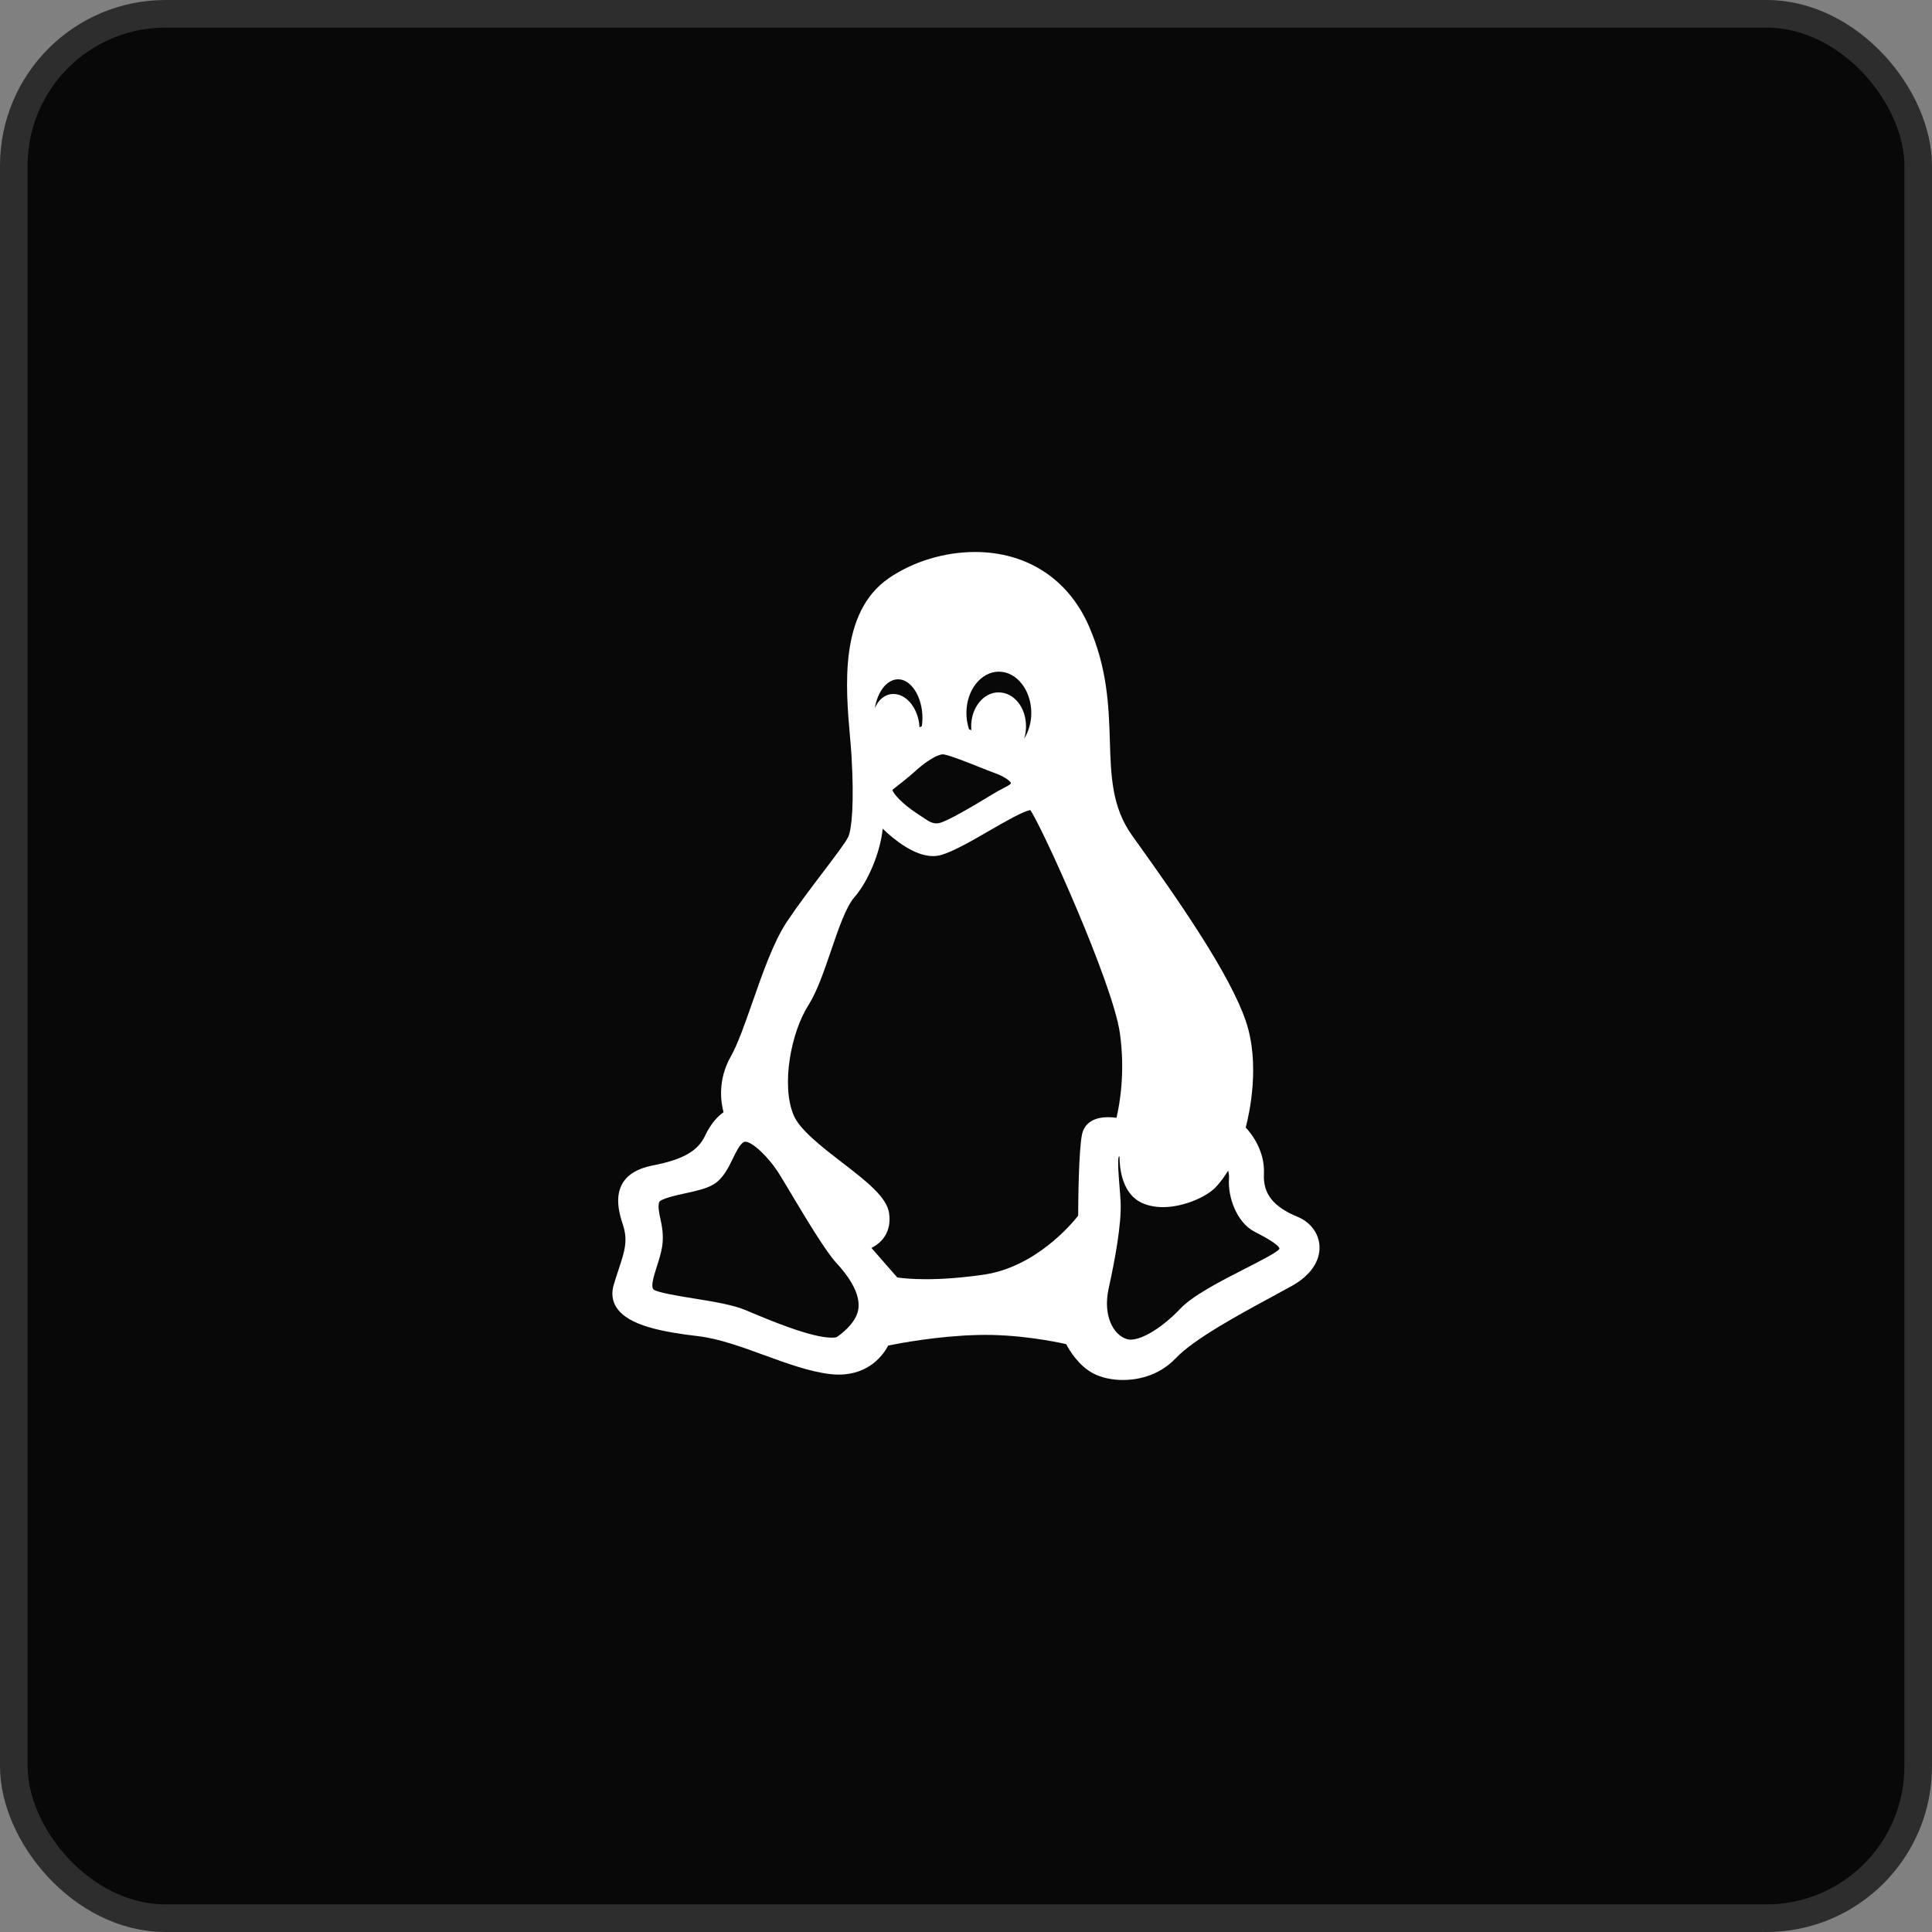 <?xml version="1.0" encoding="UTF-8"?> <svg xmlns="http://www.w3.org/2000/svg" width="140" height="140" viewBox="0 0 140 140" fill="none"><rect x="0" y="0" width="140" height="140" fill="#808080" stroke="none"/><rect x="1" y="1" width="138" height="138" rx="11" fill="#080808"></rect><rect x="1" y="1" width="138" height="138" rx="11" stroke="#2D2D2D" stroke-width="2"></rect><path d="M94.028 88.175C92.269 87.454 91.516 86.498 91.589 85.071C91.664 83.406 90.719 82.186 90.27 81.704C90.541 80.668 91.334 77.086 90.271 73.975C89.129 70.644 85.643 65.557 82.046 60.557C80.574 58.504 80.504 56.272 80.424 53.687C80.347 51.222 80.26 48.428 78.885 45.322C77.39 41.94 74.391 40 70.656 40C68.434 40 66.153 40.694 64.398 41.905C60.804 44.386 61.279 49.794 61.593 53.372C61.636 53.862 61.677 54.325 61.701 54.72C61.91 58.225 61.719 60.072 61.47 60.634C61.309 61.001 60.516 62.045 59.677 63.151C58.809 64.294 57.824 65.59 57.018 66.798C56.055 68.251 55.278 70.472 54.526 72.62C53.977 74.192 53.457 75.676 52.952 76.564C51.993 78.27 52.232 79.862 52.431 80.597C52.068 80.849 51.544 81.346 51.102 82.281C50.567 83.422 49.482 84.035 47.226 84.469C46.189 84.681 45.474 85.117 45.101 85.764C44.557 86.707 44.853 87.891 45.123 88.701C45.523 89.89 45.274 90.643 44.821 92.01C44.717 92.326 44.599 92.683 44.479 93.077C44.29 93.699 44.358 94.265 44.681 94.758C45.533 96.06 48.019 96.52 50.578 96.822C52.107 97.003 53.779 97.614 55.397 98.206C56.982 98.785 58.621 99.384 60.111 99.566C60.337 99.594 60.561 99.609 60.777 99.609C63.027 99.609 64.043 98.116 64.365 97.503C65.173 97.338 67.96 96.81 70.832 96.739C73.699 96.657 76.474 97.224 77.259 97.4C77.507 97.872 78.158 98.953 79.196 99.509C79.767 99.821 80.561 100 81.374 100H81.375C82.243 100 83.896 99.795 85.204 98.418C86.509 97.036 89.768 95.271 92.149 93.982C92.68 93.695 93.177 93.425 93.612 93.183C94.95 92.441 95.679 91.382 95.614 90.277C95.56 89.359 94.952 88.553 94.028 88.175ZM64.427 87.909C64.261 86.736 62.753 85.573 61.006 84.227C59.578 83.126 57.959 81.878 57.513 80.822C56.591 78.641 57.318 74.808 58.584 72.834C59.211 71.846 59.722 70.347 60.216 68.898C60.75 67.332 61.302 65.714 61.92 65.006C62.898 63.9 63.802 61.748 63.962 60.052C64.877 60.926 66.298 62.035 67.61 62.035C67.812 62.035 68.008 62.009 68.196 61.956C69.094 61.697 70.414 60.934 71.692 60.196C72.793 59.56 74.15 58.775 74.661 58.704C75.537 59.962 80.627 71.226 81.148 74.844C81.559 77.706 81.124 80.072 80.906 80.999C80.73 80.975 80.52 80.956 80.3 80.956C78.882 80.956 78.507 81.73 78.409 82.192C78.158 83.392 78.131 87.231 78.128 88.094C77.616 88.745 75.023 91.813 71.301 92.364C69.785 92.584 68.369 92.696 67.093 92.696C66.002 92.696 65.306 92.612 65.017 92.568L63.147 90.428C63.884 90.064 64.622 89.295 64.427 87.909ZM66.801 52.62C66.742 52.645 66.685 52.672 66.629 52.7C66.623 52.574 66.61 52.445 66.589 52.316C66.385 51.141 65.606 50.288 64.736 50.288C64.672 50.288 64.607 50.293 64.536 50.303C64.019 50.39 63.614 50.778 63.391 51.329C63.586 50.12 64.271 49.225 65.083 49.225C66.037 49.225 66.844 50.511 66.844 52.033C66.844 52.225 66.829 52.416 66.801 52.62ZM74.215 53.526C74.302 53.248 74.349 52.947 74.349 52.634C74.349 51.255 73.474 50.173 72.356 50.173C71.264 50.173 70.375 51.277 70.375 52.634C70.375 52.727 70.38 52.819 70.388 52.912C70.331 52.89 70.274 52.868 70.219 52.847C70.093 52.467 70.03 52.069 70.03 51.664C70.03 50.014 71.084 48.672 72.381 48.672C73.677 48.672 74.731 50.014 74.731 51.664C74.731 52.35 74.542 53.005 74.215 53.526ZM73.259 56.737C73.24 56.821 73.2 56.858 72.761 57.086C72.539 57.202 72.263 57.345 71.917 57.556L71.686 57.696C70.758 58.258 68.585 59.576 67.995 59.654C67.594 59.708 67.346 59.552 66.789 59.173C66.663 59.088 66.529 58.997 66.387 58.905C65.382 58.246 64.736 57.52 64.663 57.236C64.99 56.983 65.802 56.349 66.218 55.974C67.062 55.19 67.911 54.663 68.331 54.663C68.353 54.663 68.373 54.664 68.394 54.668C68.888 54.755 70.106 55.241 70.995 55.596C71.406 55.76 71.762 55.902 72.011 55.992C72.799 56.262 73.209 56.608 73.259 56.737ZM80.33 93.4C80.774 91.397 81.286 88.673 81.203 87.067C81.184 86.702 81.151 86.305 81.12 85.921C81.062 85.203 80.975 84.135 81.065 83.819C81.082 83.811 81.102 83.803 81.124 83.797C81.127 84.716 81.327 86.547 82.792 87.186C83.228 87.376 83.727 87.473 84.275 87.473C85.742 87.473 87.37 86.753 88.037 86.086C88.43 85.694 88.76 85.213 88.991 84.833C89.042 84.981 89.073 85.174 89.056 85.424C88.969 86.778 89.627 88.575 90.88 89.237L91.063 89.333C91.509 89.567 92.694 90.189 92.713 90.484C92.713 90.484 92.703 90.519 92.637 90.581C92.34 90.852 91.295 91.385 90.285 91.901C88.492 92.817 86.461 93.854 85.549 94.814C84.264 96.165 82.811 97.074 81.933 97.074C81.828 97.074 81.732 97.06 81.646 97.033C80.693 96.736 79.909 95.361 80.33 93.4ZM47.849 88.291C47.752 87.836 47.675 87.477 47.758 87.129C47.818 86.871 49.09 86.595 49.633 86.478C50.397 86.312 51.187 86.14 51.703 85.827C52.402 85.404 52.78 84.623 53.114 83.935C53.356 83.437 53.605 82.922 53.902 82.753C53.919 82.743 53.944 82.732 53.993 82.732C54.549 82.732 55.716 83.901 56.389 84.947C56.559 85.211 56.875 85.74 57.24 86.352C58.334 88.181 59.831 90.686 60.612 91.526C61.317 92.28 62.457 93.732 62.177 94.976C61.971 95.942 60.878 96.727 60.62 96.901C60.526 96.922 60.41 96.933 60.274 96.933C58.778 96.933 55.816 95.688 54.225 95.019L53.989 94.92C53.101 94.548 51.65 94.313 50.247 94.086C49.131 93.905 47.602 93.658 47.349 93.435C47.144 93.204 47.382 92.455 47.592 91.794C47.743 91.32 47.9 90.829 47.985 90.315C48.106 89.495 47.964 88.827 47.849 88.291Z" fill="white"></path></svg> 